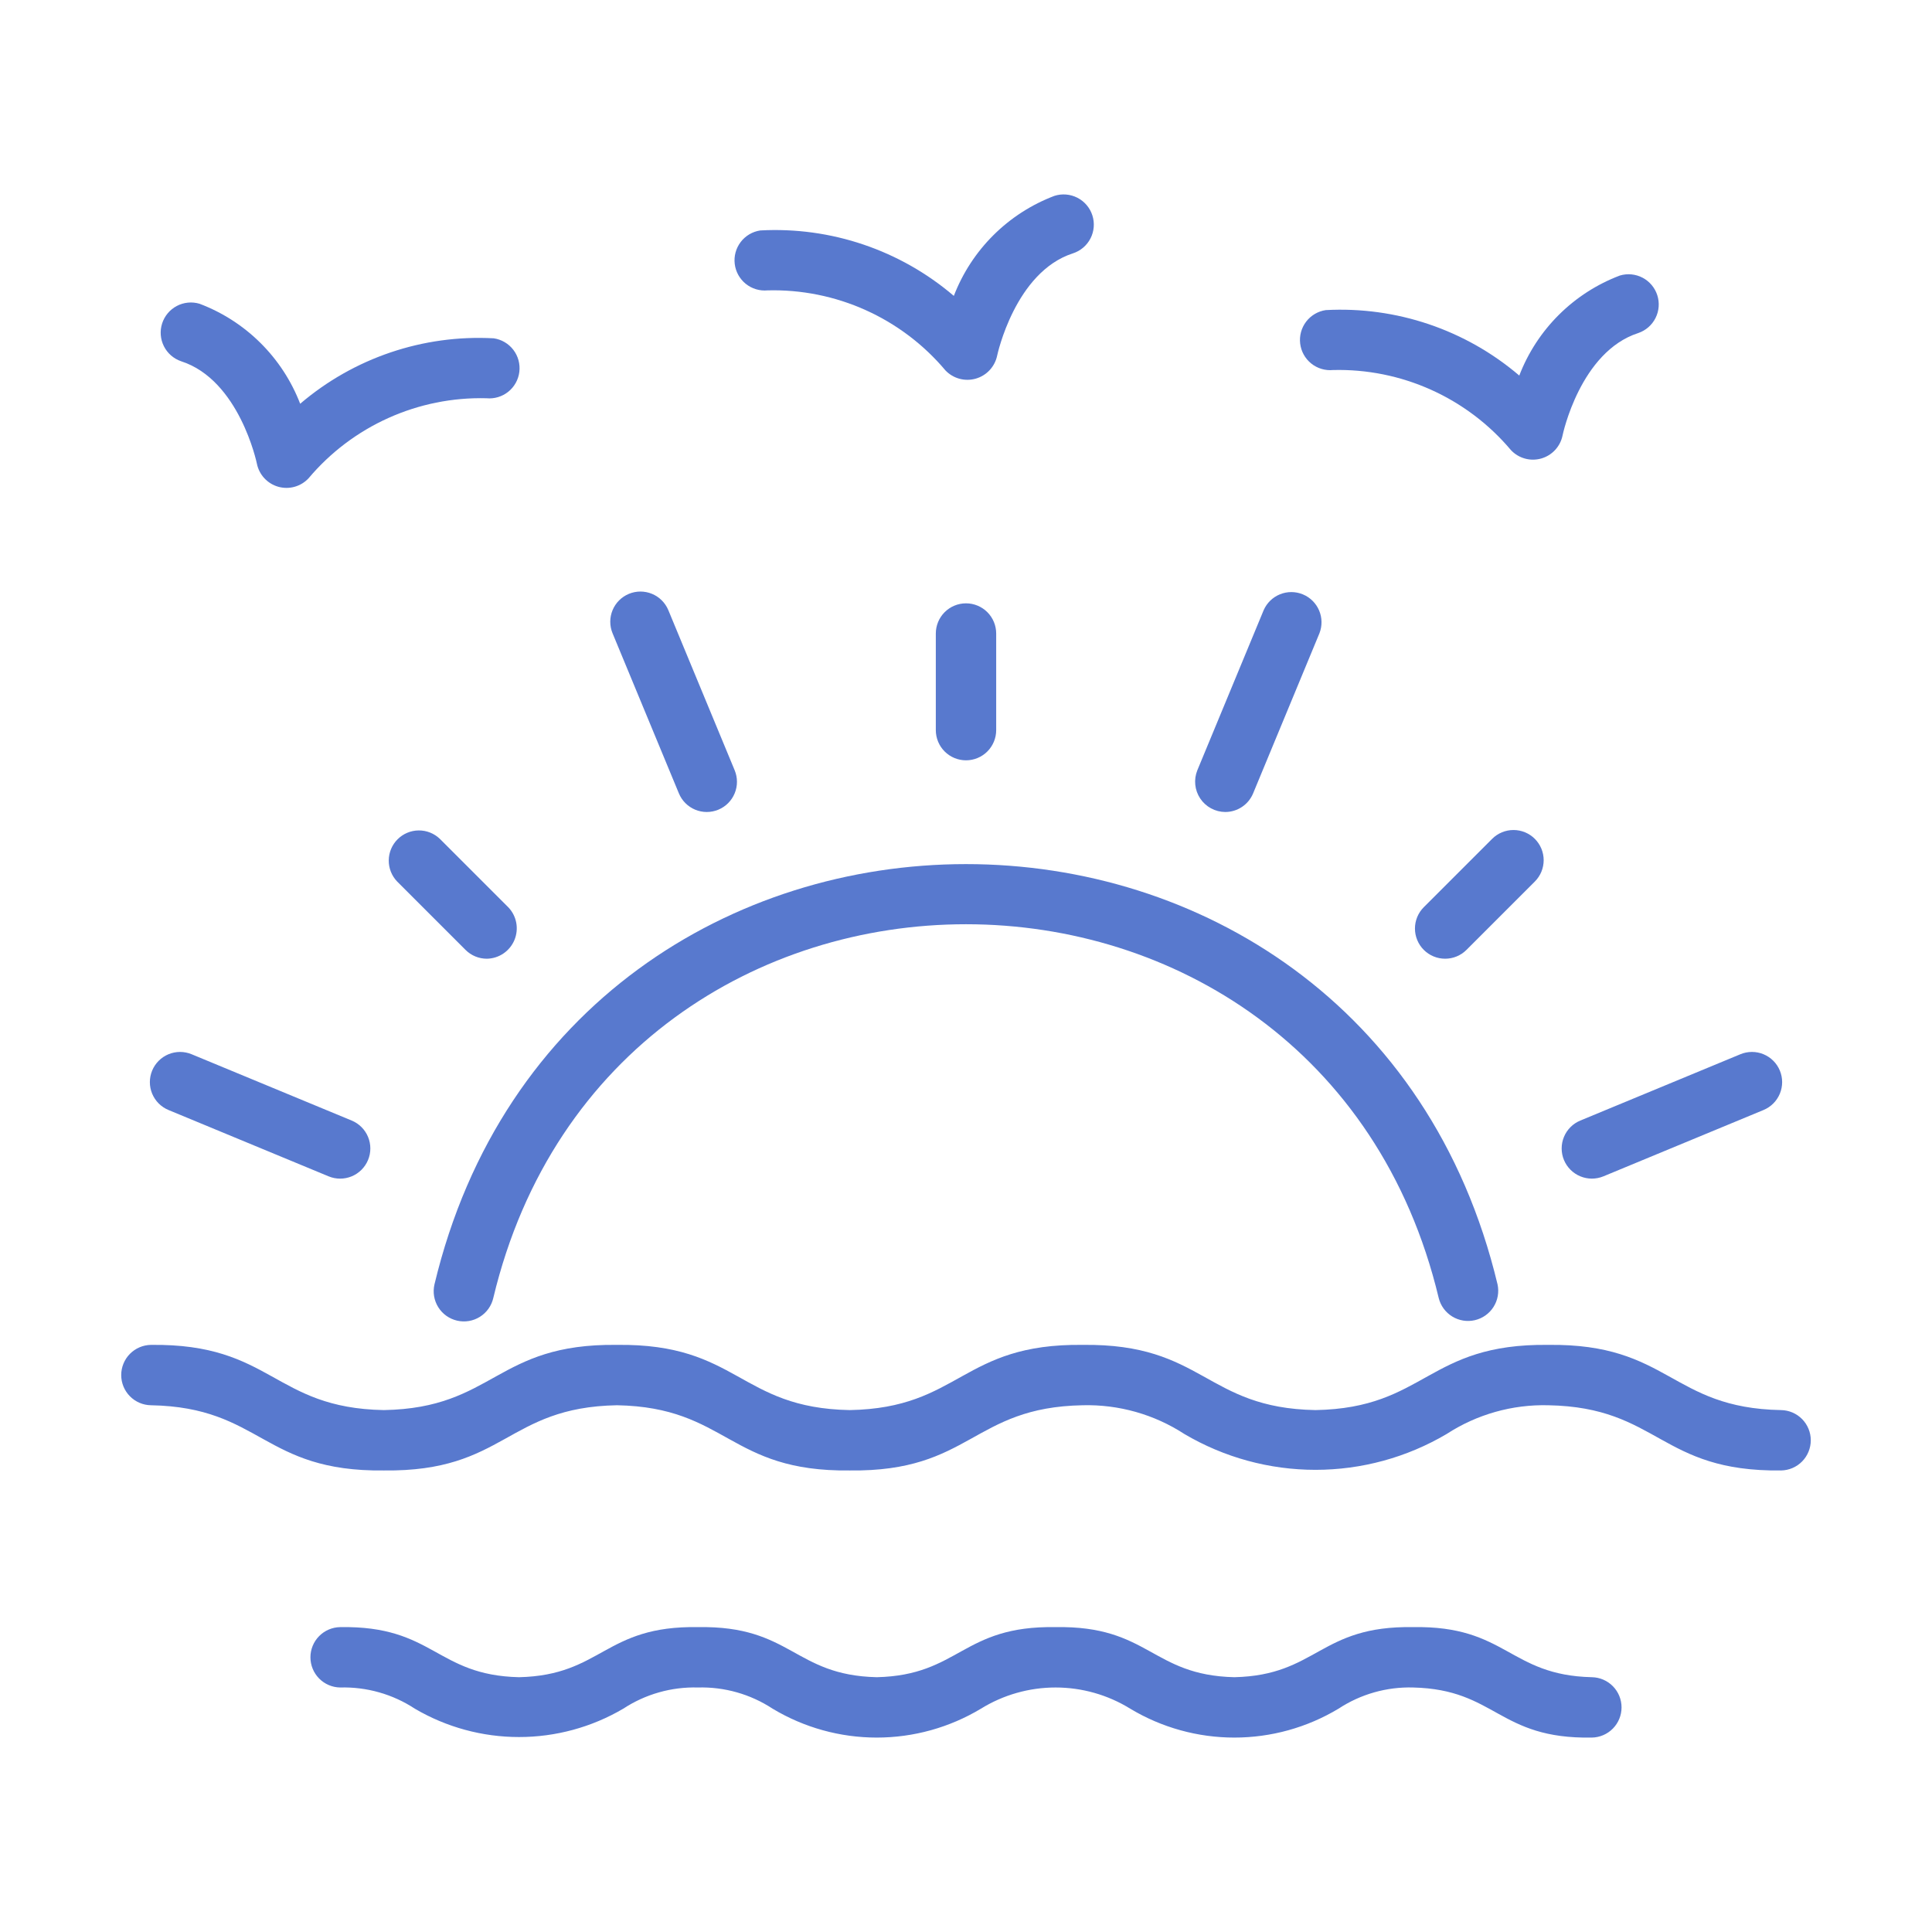 <?xml version="1.0" encoding="UTF-8"?> <svg xmlns="http://www.w3.org/2000/svg" width="512" height="512" viewBox="0 0 512 512" fill="none"> <path d="M256 159.891C254.949 159.89 253.909 160.097 252.938 160.499C251.967 160.901 251.085 161.49 250.343 162.233C249.6 162.976 249.01 163.858 248.608 164.829C248.206 165.8 248 166.84 248 167.891V193.492C248 195.614 248.843 197.649 250.343 199.149C251.843 200.649 253.878 201.492 256 201.492C258.122 201.492 260.157 200.649 261.657 199.149C263.157 197.649 264 195.614 264 193.492V167.891C264 166.84 263.794 165.8 263.392 164.829C262.99 163.858 262.4 162.976 261.658 162.233C260.915 161.49 260.033 160.901 259.062 160.499C258.091 160.097 257.051 159.89 256 159.891Z" fill="#5879CE"></path> <path d="M166.665 157.375C165.694 157.777 164.812 158.366 164.069 159.109C163.326 159.852 162.737 160.734 162.335 161.705C161.933 162.676 161.726 163.716 161.727 164.767C161.727 165.817 161.934 166.858 162.337 167.828L179.911 210.25C180.313 211.221 180.903 212.102 181.646 212.845C182.389 213.588 183.271 214.177 184.241 214.579C185.212 214.981 186.252 215.188 187.303 215.188C188.353 215.187 189.394 214.98 190.364 214.578C191.335 214.176 192.217 213.587 192.959 212.844C193.702 212.101 194.291 211.219 194.693 210.248C195.095 209.277 195.302 208.237 195.302 207.186C195.302 206.136 195.095 205.096 194.692 204.125L177.118 161.703C176.305 159.744 174.747 158.188 172.787 157.376C170.827 156.565 168.625 156.564 166.665 157.375Z" fill="#5879CE"></path> <path d="M129.023 254.07C130.594 254.045 132.123 253.562 133.423 252.678C134.722 251.795 135.735 250.551 136.336 249.1C136.937 247.648 137.101 246.053 136.806 244.509C136.512 242.966 135.773 241.543 134.679 240.414L116.566 222.305C115.056 220.853 113.037 220.052 110.943 220.073C108.848 220.094 106.846 220.935 105.365 222.416C103.884 223.897 103.043 225.9 103.022 227.994C103.001 230.089 103.803 232.108 105.254 233.618L123.367 251.727C124.109 252.471 124.991 253.061 125.961 253.463C126.932 253.865 127.973 254.072 129.023 254.07Z" fill="#5879CE"></path> <path d="M40.325 283.711C39.923 284.681 39.715 285.722 39.715 286.772C39.715 287.823 39.921 288.864 40.323 289.834C40.725 290.805 41.314 291.687 42.057 292.43C42.8 293.173 43.682 293.762 44.653 294.164L87.083 311.742C89.043 312.554 91.245 312.554 93.205 311.742C95.165 310.93 96.722 309.373 97.534 307.413C98.347 305.454 98.347 303.251 97.536 301.291C96.724 299.331 95.168 297.773 93.208 296.961L50.778 279.383C48.818 278.572 46.616 278.573 44.656 279.384C42.696 280.196 41.139 281.752 40.325 283.711Z" fill="#5879CE"></path> <path d="M471.999 373.688C442.726 373.152 442.414 356.011 410.311 356.407C378.176 356.013 377.933 373.15 348.624 373.688C319.33 373.151 319.043 356.011 286.925 356.407C254.785 356.014 254.518 373.151 225.198 373.688C195.891 373.152 195.622 356.012 163.494 356.407C131.355 356.013 131.063 373.149 101.745 373.688C72.404 373.154 72.159 356.012 39.999 356.407C37.899 356.44 35.896 357.297 34.422 358.794C32.949 360.29 32.123 362.307 32.123 364.407C32.123 366.507 32.949 368.524 34.423 370.02C35.897 371.517 37.9 372.374 40 372.406C69.302 372.942 69.612 390.082 101.746 389.687C133.911 390.08 134.159 372.944 163.495 372.405C192.789 372.941 193.081 390.082 225.199 389.687C257.341 390.081 257.604 372.942 286.925 372.405C296.469 372.162 305.863 374.818 313.867 380.023C324.394 386.242 336.396 389.522 348.623 389.522C360.849 389.522 372.852 386.241 383.378 380.022C391.38 374.819 400.771 372.163 410.312 372.406C439.624 372.942 439.87 390.083 472 389.687C474.1 389.654 476.103 388.797 477.577 387.3C479.05 385.803 479.876 383.787 479.876 381.687C479.876 379.586 479.05 377.57 477.576 376.074C476.103 374.577 474.099 373.72 471.999 373.688Z" fill="#5879CE"></path> <path d="M421.855 444.477C399.878 443.96 399.273 430.773 374.492 431.204C349.677 430.776 349.14 443.96 327.125 444.477C305.124 443.962 304.543 430.775 279.746 431.204C254.93 430.776 254.37 443.961 232.348 444.477C210.338 443.961 209.774 430.774 184.968 431.204C160.154 430.776 159.578 443.962 137.555 444.477C115.51 443.964 114.974 430.775 90.144 431.204C88.044 431.237 86.041 432.094 84.567 433.591C83.093 435.087 82.267 437.103 82.268 439.204C82.268 441.304 83.094 443.32 84.567 444.817C86.041 446.314 88.044 447.171 90.145 447.203C97.162 447.005 104.07 448.966 109.937 452.82C118.309 457.74 127.844 460.334 137.554 460.334C147.265 460.334 156.8 457.739 165.171 452.819C171.04 448.966 177.95 447.005 184.968 447.203C191.982 447.006 198.886 448.967 204.75 452.82C213.086 457.83 222.628 460.476 232.353 460.476C242.079 460.476 251.621 457.83 259.957 452.82C265.902 449.148 272.752 447.203 279.74 447.203C286.728 447.203 293.578 449.148 299.523 452.82C307.857 457.83 317.397 460.476 327.121 460.476C336.844 460.476 346.384 457.83 354.718 452.82C360.579 448.967 367.481 447.006 374.492 447.203C396.513 447.718 397.044 460.905 421.855 460.476C423.955 460.442 425.956 459.584 427.429 458.087C428.902 456.591 429.727 454.575 429.727 452.476C429.727 450.376 428.901 448.361 427.429 446.865C425.956 445.368 423.954 444.51 421.855 444.477Z" fill="#5879CE"></path> <path d="M414.466 307.414C415.282 309.371 416.839 310.926 418.799 311.737C420.758 312.548 422.958 312.55 424.919 311.742L467.349 294.164C468.319 293.762 469.201 293.172 469.944 292.429C470.687 291.686 471.276 290.804 471.678 289.834C472.08 288.863 472.286 287.823 472.286 286.772C472.286 285.722 472.079 284.681 471.677 283.711C471.275 282.74 470.685 281.858 469.942 281.116C469.199 280.373 468.317 279.784 467.347 279.382C466.376 278.98 465.336 278.773 464.285 278.773C463.234 278.773 462.194 278.981 461.224 279.383L418.794 296.961C417.823 297.363 416.941 297.952 416.198 298.695C415.455 299.438 414.866 300.32 414.464 301.291C414.062 302.261 413.855 303.302 413.855 304.353C413.856 305.403 414.063 306.444 414.466 307.414Z" fill="#5879CE"></path> <path d="M406.746 222.305C406.003 221.562 405.121 220.972 404.151 220.57C403.18 220.168 402.14 219.961 401.089 219.961C400.039 219.961 398.999 220.168 398.028 220.57C397.057 220.972 396.176 221.562 395.433 222.305L377.319 240.414C376.577 241.157 375.987 242.039 375.585 243.009C375.183 243.98 374.977 245.02 374.977 246.07C374.977 247.121 375.183 248.161 375.585 249.131C375.987 250.102 376.577 250.984 377.319 251.727C378.062 252.469 378.944 253.059 379.915 253.461C380.885 253.863 381.925 254.069 382.976 254.069C384.026 254.069 385.066 253.863 386.037 253.461C387.007 253.059 387.889 252.469 388.632 251.727L406.745 233.617C407.488 232.875 408.078 231.993 408.48 231.022C408.882 230.052 409.089 229.012 409.089 227.961C409.089 226.911 408.882 225.87 408.48 224.9C408.078 223.929 407.489 223.047 406.746 222.305Z" fill="#5879CE"></path> <path d="M324.696 215.188C326.278 215.188 327.826 214.719 329.142 213.84C330.458 212.961 331.484 211.712 332.09 210.25L349.664 167.828C350.429 165.877 350.398 163.704 349.577 161.776C348.757 159.848 347.213 158.319 345.277 157.517C343.342 156.715 341.168 156.704 339.225 157.487C337.281 158.27 335.722 159.784 334.883 161.704L317.309 204.125C316.816 205.341 316.627 206.659 316.76 207.964C316.893 209.269 317.344 210.522 318.072 211.613C318.801 212.704 319.785 213.6 320.94 214.223C322.094 214.846 323.384 215.177 324.696 215.188Z" fill="#5879CE"></path> <path d="M121.133 349.984C122.157 350.221 123.218 350.254 124.255 350.081C125.291 349.908 126.284 349.532 127.175 348.974C128.066 348.417 128.838 347.689 129.448 346.833C130.058 345.977 130.492 345.009 130.727 343.984C162.317 211.888 349.719 211.943 381.274 343.986C381.778 346.025 383.064 347.784 384.854 348.884C386.644 349.983 388.794 350.335 390.841 349.863C392.887 349.391 394.667 348.133 395.794 346.361C396.922 344.589 397.307 342.444 396.868 340.39C361.345 191.841 150.626 191.89 115.134 340.392C114.658 342.46 115.022 344.632 116.148 346.431C117.273 348.229 119.066 349.508 121.133 349.984Z" fill="#5879CE"></path> <path d="M284.337 67.141C286.354 66.488 288.03 65.061 288.996 63.173C289.962 61.286 290.139 59.092 289.489 57.074C288.839 55.056 287.415 53.378 285.529 52.409C283.643 51.44 281.45 51.259 279.431 51.906C273.372 54.2 267.867 57.747 263.273 62.315C258.68 66.883 255.102 72.369 252.775 78.414C238.54 66.261 220.175 60.051 201.486 61.07C199.422 61.375 197.559 62.475 196.293 64.134C195.028 65.793 194.461 67.881 194.713 69.952C194.964 72.023 196.015 73.914 197.641 75.222C199.267 76.53 201.339 77.151 203.416 76.953C212.363 76.722 221.247 78.509 229.409 82.183C237.571 85.856 244.8 91.321 250.56 98.172C251.574 99.23 252.858 99.992 254.273 100.374C255.688 100.757 257.181 100.746 258.591 100.342C260 99.938 261.272 99.158 262.271 98.084C263.269 97.01 263.955 95.684 264.255 94.249C264.298 94.031 269.013 72.078 284.337 67.141Z" fill="#5879CE"></path> <path d="M52.887 80.5C50.88 79.897 48.716 80.106 46.861 81.081C45.006 82.056 43.608 83.72 42.966 85.715C42.325 87.71 42.492 89.877 43.431 91.751C44.37 93.624 46.007 95.055 47.989 95.734C63.414 100.695 68.031 122.641 68.07 122.836C68.354 124.282 69.031 125.622 70.028 126.707C71.024 127.793 72.301 128.582 73.718 128.988C75.135 129.393 76.636 129.4 78.056 129.006C79.476 128.613 80.76 127.835 81.766 126.758C87.527 119.912 94.755 114.451 102.914 110.777C111.073 107.104 119.954 105.314 128.899 105.539C130.979 105.745 133.058 105.129 134.69 103.822C136.322 102.515 137.378 100.622 137.631 98.546C137.885 96.471 137.316 94.379 136.047 92.717C134.778 91.056 132.909 89.957 130.84 89.656C112.15 88.633 93.784 94.844 79.551 107C77.222 100.955 73.644 95.469 69.049 90.903C64.454 86.336 58.946 82.791 52.887 80.5Z" fill="#5879CE"></path> <path d="M429.29 73.016C423.229 75.307 417.72 78.853 413.125 83.421C408.53 87.989 404.952 93.477 402.626 99.524C388.387 87.377 370.025 81.168 351.336 82.18C349.272 82.484 347.408 83.584 346.142 85.243C344.876 86.902 344.309 88.99 344.56 91.062C344.812 93.134 345.863 95.025 347.49 96.333C349.116 97.641 351.189 98.261 353.267 98.062C362.213 97.835 371.097 99.624 379.258 103.298C387.419 106.971 394.648 112.434 400.411 119.281C401.416 120.354 402.697 121.13 404.114 121.522C405.531 121.915 407.029 121.909 408.443 121.507C409.857 121.104 411.133 120.319 412.131 119.239C413.128 118.159 413.809 116.825 414.098 115.383C414.145 115.164 418.762 93.211 434.188 88.25C436.168 87.568 437.801 86.137 438.738 84.265C439.675 82.392 439.841 80.227 439.2 78.234C438.559 76.241 437.162 74.578 435.31 73.602C433.457 72.627 431.296 72.416 429.29 73.016Z" fill="#5879CE"></path> </svg> 